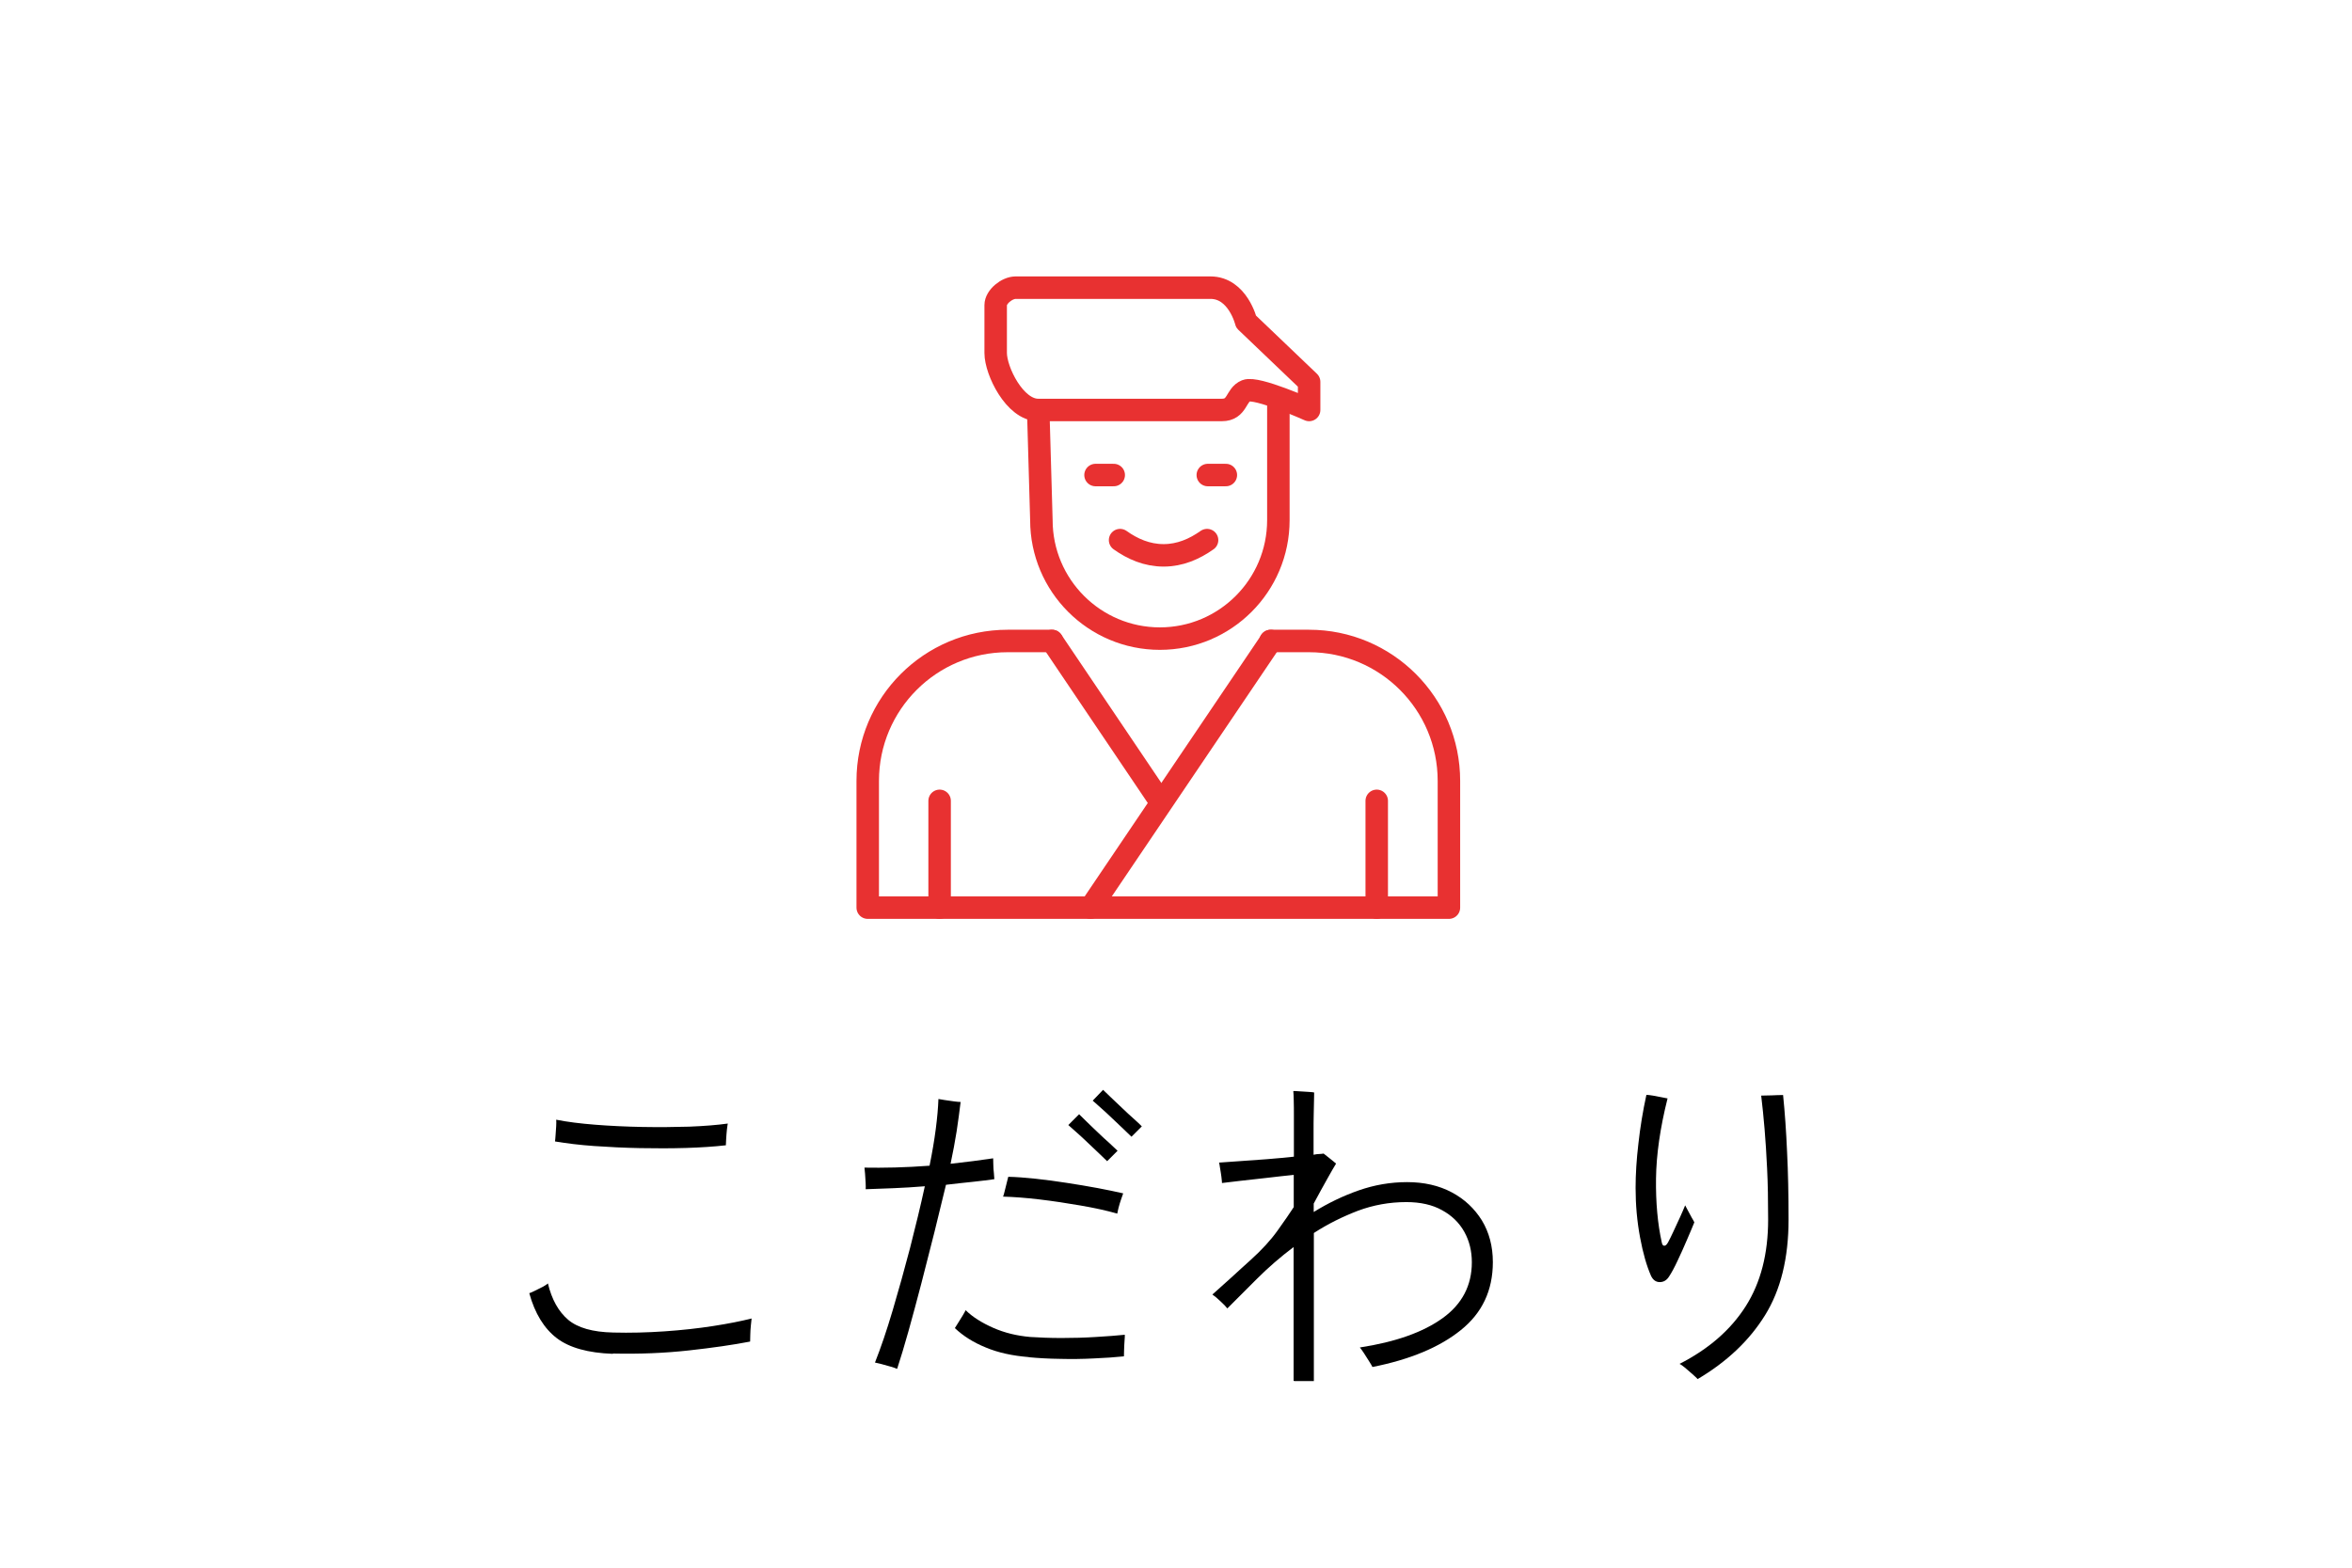 <?xml version="1.0" encoding="UTF-8"?><svg id="_レイヤー_2" xmlns="http://www.w3.org/2000/svg" width="159" height="106" viewBox="0 0 159 106"><defs><style>.cls-1,.cls-2,.cls-3,.cls-4,.cls-5{fill:none;}.cls-2,.cls-3{stroke-miterlimit:10;}.cls-2,.cls-3,.cls-4,.cls-5{stroke:#e83131;stroke-width:1.52px;}.cls-3,.cls-4{stroke-linecap:round;}.cls-4,.cls-5{stroke-linejoin:round;}</style></defs><g id="_レイヤー_1-2"><path d="M41.43,91.54c-1.67-.06-2.94-.41-3.79-1.06s-1.48-1.66-1.86-3.04c.09-.03.22-.08.39-.17.17-.08.34-.17.52-.26.18-.1.29-.17.35-.23.26,1.09.72,1.9,1.36,2.45.65.55,1.66.84,3.06.87,1.14.03,2.3,0,3.46-.08,1.17-.08,2.26-.2,3.29-.36,1.03-.16,1.89-.33,2.6-.51-.01.09-.03.25-.05.47-.02.23-.04.45-.04.66,0,.21-.01.36-.01.43-1.13.22-2.51.42-4.14.6-1.63.18-3.34.25-5.13.21ZM49.06,77.44c-.79.09-1.69.15-2.69.18-1,.03-2.04.03-3.1.01-1.06-.02-2.09-.07-3.09-.14s-1.88-.18-2.66-.31c.01-.1.03-.25.04-.45.01-.2.03-.4.04-.59.01-.2.01-.34,0-.43.75.15,1.63.26,2.65.34,1.02.08,2.08.13,3.18.15,1.1.02,2.16.01,3.17-.02,1.01-.04,1.88-.11,2.6-.21-.02.07-.03.21-.06.42-.02.21-.04.42-.05.63-.01.21-.02.36-.02.43Z"/><path d="M60.63,92.55c-.09-.04-.23-.09-.44-.15-.21-.06-.41-.11-.61-.17-.2-.05-.34-.08-.43-.1.4-1.01.8-2.19,1.2-3.54.4-1.35.79-2.75,1.17-4.2.37-1.45.71-2.84,1-4.18-.72.06-1.42.1-2.11.13-.69.03-1.32.05-1.89.07.01-.07.01-.21,0-.42-.01-.21-.03-.41-.04-.63-.02-.21-.03-.35-.04-.41.62.01,1.3.01,2.07-.01.76-.02,1.54-.06,2.33-.12.18-.88.32-1.71.42-2.48.1-.77.16-1.45.18-2.03.07.01.21.04.42.07.21.03.42.06.63.09.21.03.36.04.45.04-.07.63-.17,1.29-.27,1.99-.11.7-.25,1.43-.41,2.19,1.07-.12,2.03-.24,2.88-.37,0,.07,0,.21.01.42,0,.21.02.4.04.59.02.19.03.32.03.4-.41.06-.9.12-1.46.18s-1.17.12-1.81.2c-.24.98-.5,2.05-.78,3.2-.29,1.15-.58,2.3-.88,3.45-.3,1.15-.59,2.23-.87,3.23-.28,1-.54,1.86-.77,2.56ZM69.54,91.76c-1.1-.09-2.07-.3-2.9-.65-.84-.34-1.53-.78-2.09-1.31.04-.07.12-.19.22-.35.1-.16.21-.33.31-.5.1-.17.17-.29.2-.36.47.46,1.09.85,1.86,1.19.77.34,1.6.54,2.5.62.62.04,1.32.07,2.11.07s1.57-.02,2.34-.07c.77-.04,1.42-.1,1.95-.15,0,.07,0,.22-.02.43-.01.21-.03.42-.03.62,0,.2-.01.33-.01.41-.59.06-1.26.11-2.02.14-.76.04-1.53.05-2.3.03-.77-.01-1.47-.05-2.1-.11ZM75.53,82.06c-.73-.21-1.56-.39-2.49-.55-.92-.16-1.85-.3-2.77-.41-.92-.11-1.75-.17-2.46-.19.03-.07.07-.2.11-.38s.09-.37.14-.56c.05-.19.08-.32.1-.4.54.01,1.16.06,1.84.13s1.39.17,2.11.28c.73.11,1.42.23,2.08.35.66.12,1.24.25,1.74.36-.03.07-.08.21-.14.4-.07.19-.12.38-.17.56s-.07.32-.09.41ZM74.84,78.51c-.12-.12-.3-.29-.54-.52-.24-.23-.5-.47-.77-.73s-.53-.5-.77-.71c-.24-.22-.42-.38-.54-.48l.73-.73c.12.12.29.29.53.52.23.23.49.47.76.73.27.26.53.5.77.71.24.22.42.39.54.51l-.7.7ZM76.49,76.86c-.12-.12-.3-.29-.54-.52-.24-.23-.5-.47-.77-.73-.27-.26-.53-.5-.77-.71s-.42-.38-.54-.48l.7-.73c.12.12.3.29.54.52.24.23.5.47.77.73.27.26.53.5.77.71s.42.39.54.51l-.7.7Z"/><path d="M87.45,93.36v-9.04c-.89.67-1.72,1.39-2.46,2.13l-2.02,2.02c-.09-.12-.24-.28-.46-.48-.22-.21-.4-.36-.55-.46.41-.37.83-.75,1.27-1.14.43-.4.88-.8,1.33-1.21.73-.66,1.34-1.32,1.81-1.98s.84-1.19,1.09-1.58v-2.18c-.56.06-1.16.12-1.8.2-.65.07-1.24.14-1.79.2s-.97.11-1.26.15c0-.09-.02-.23-.04-.42s-.06-.38-.09-.58-.05-.33-.07-.38c.38-.03.85-.06,1.42-.1.56-.04,1.17-.08,1.81-.13.65-.05,1.25-.11,1.83-.17v-2.8c0-.36,0-.69-.01-.98,0-.29-.02-.51-.03-.66.06,0,.19,0,.41.02.21.01.42.03.64.04s.33.03.36.04c0,.07,0,.25-.01.53,0,.28-.01.6-.02.96s-.01.7-.01,1.01v1.71c.13-.03.26-.05.37-.05.12,0,.22-.02.31-.03.07.06.22.17.43.34.21.17.35.28.41.34-.12.19-.32.54-.6,1.04s-.59,1.06-.91,1.66v.57c.97-.6,1.98-1.09,3.04-1.46,1.06-.37,2.15-.56,3.28-.56s2.15.23,3.01.69c.87.46,1.54,1.1,2.04,1.9.49.81.74,1.75.74,2.82,0,1.91-.72,3.44-2.17,4.6-1.44,1.16-3.44,1.99-5.97,2.49-.04-.09-.12-.22-.24-.41-.12-.18-.23-.37-.35-.55-.12-.18-.21-.3-.26-.36,2.41-.37,4.27-1.03,5.59-1.98,1.32-.95,1.98-2.21,1.98-3.78,0-.76-.17-1.45-.51-2.06-.34-.61-.84-1.1-1.5-1.46-.66-.37-1.47-.55-2.42-.55-1.14,0-2.24.2-3.28.59-1.04.4-2.03.89-2.97,1.5v10.01h-1.32Z"/><path d="M112.84,86.3c-.16.26-.37.39-.64.39-.26,0-.46-.15-.59-.43-.29-.66-.54-1.52-.74-2.6-.2-1.07-.3-2.19-.3-3.34,0-.91.06-1.91.19-3,.12-1.09.3-2.19.54-3.29.1,0,.25.02.44.05.19.04.39.07.58.11.2.04.33.06.41.08-.5,1.99-.76,3.8-.78,5.42-.02,1.62.11,3.06.39,4.32.03.15.08.22.17.22s.16-.07.25-.22c.1-.19.23-.44.37-.75.15-.31.29-.62.44-.95s.26-.59.35-.81c.03.06.09.17.18.34.09.17.18.33.27.5.1.16.15.26.17.31-.13.32-.3.73-.51,1.21-.21.48-.41.95-.63,1.4-.21.45-.4.8-.56,1.04ZM114.75,93.23c-.06-.06-.17-.17-.34-.32-.17-.15-.34-.3-.51-.44-.17-.14-.29-.22-.36-.25,1.96-1,3.45-2.29,4.47-3.89s1.52-3.56,1.52-5.87c0-1.32-.02-2.47-.07-3.45s-.1-1.87-.17-2.66c-.07-.79-.14-1.55-.23-2.27.07,0,.21,0,.42-.01.21,0,.41-.01.63-.02.21,0,.36-.01.43-.01.12,1.17.21,2.46.27,3.85.07,1.39.1,2.92.1,4.58,0,2.6-.53,4.75-1.59,6.46-1.06,1.71-2.58,3.15-4.56,4.32Z"/><path class="cls-2" d="M70.17,27.16l.23,8.01c0,4.42,3.59,8.01,8.01,8.01s8.01-3.59,8.01-8.01v-8.01"/><path class="cls-5" d="M67.31,20.63v3.24c0,1.21,1.29,3.85,2.87,3.85h12.42c1.08,0,.92-1.01,1.64-1.3s4.26,1.3,4.26,1.3v-1.9l-4.26-4.07s-.56-2.3-2.41-2.3h-13.17c-.59,0-1.35.62-1.35,1.18Z"/><line class="cls-3" x1="74.06" y1="32.12" x2="75.29" y2="32.12"/><line class="cls-3" x1="81.65" y1="32.12" x2="82.87" y2="32.12"/><path class="cls-3" d="M75.72,36.52c.84.6,1.82,1.03,2.94,1.03s2.09-.43,2.94-1.03"/><path class="cls-4" d="M71.12,43.34h-3c-5.22,0-9.46,4.23-9.46,9.46v8.57h39.29v-8.57c0-5.22-4.23-9.46-9.46-9.46h-2.6"/><line class="cls-3" x1="71.12" y1="43.34" x2="78.41" y2="54.15"/><line class="cls-3" x1="85.91" y1="43.34" x2="73.73" y2="61.37"/><line class="cls-3" x1="63.52" y1="61.37" x2="63.52" y2="54.15"/><line class="cls-3" x1="93.07" y1="61.37" x2="93.07" y2="54.15"/><rect class="cls-1" width="159" height="106"/></g></svg>